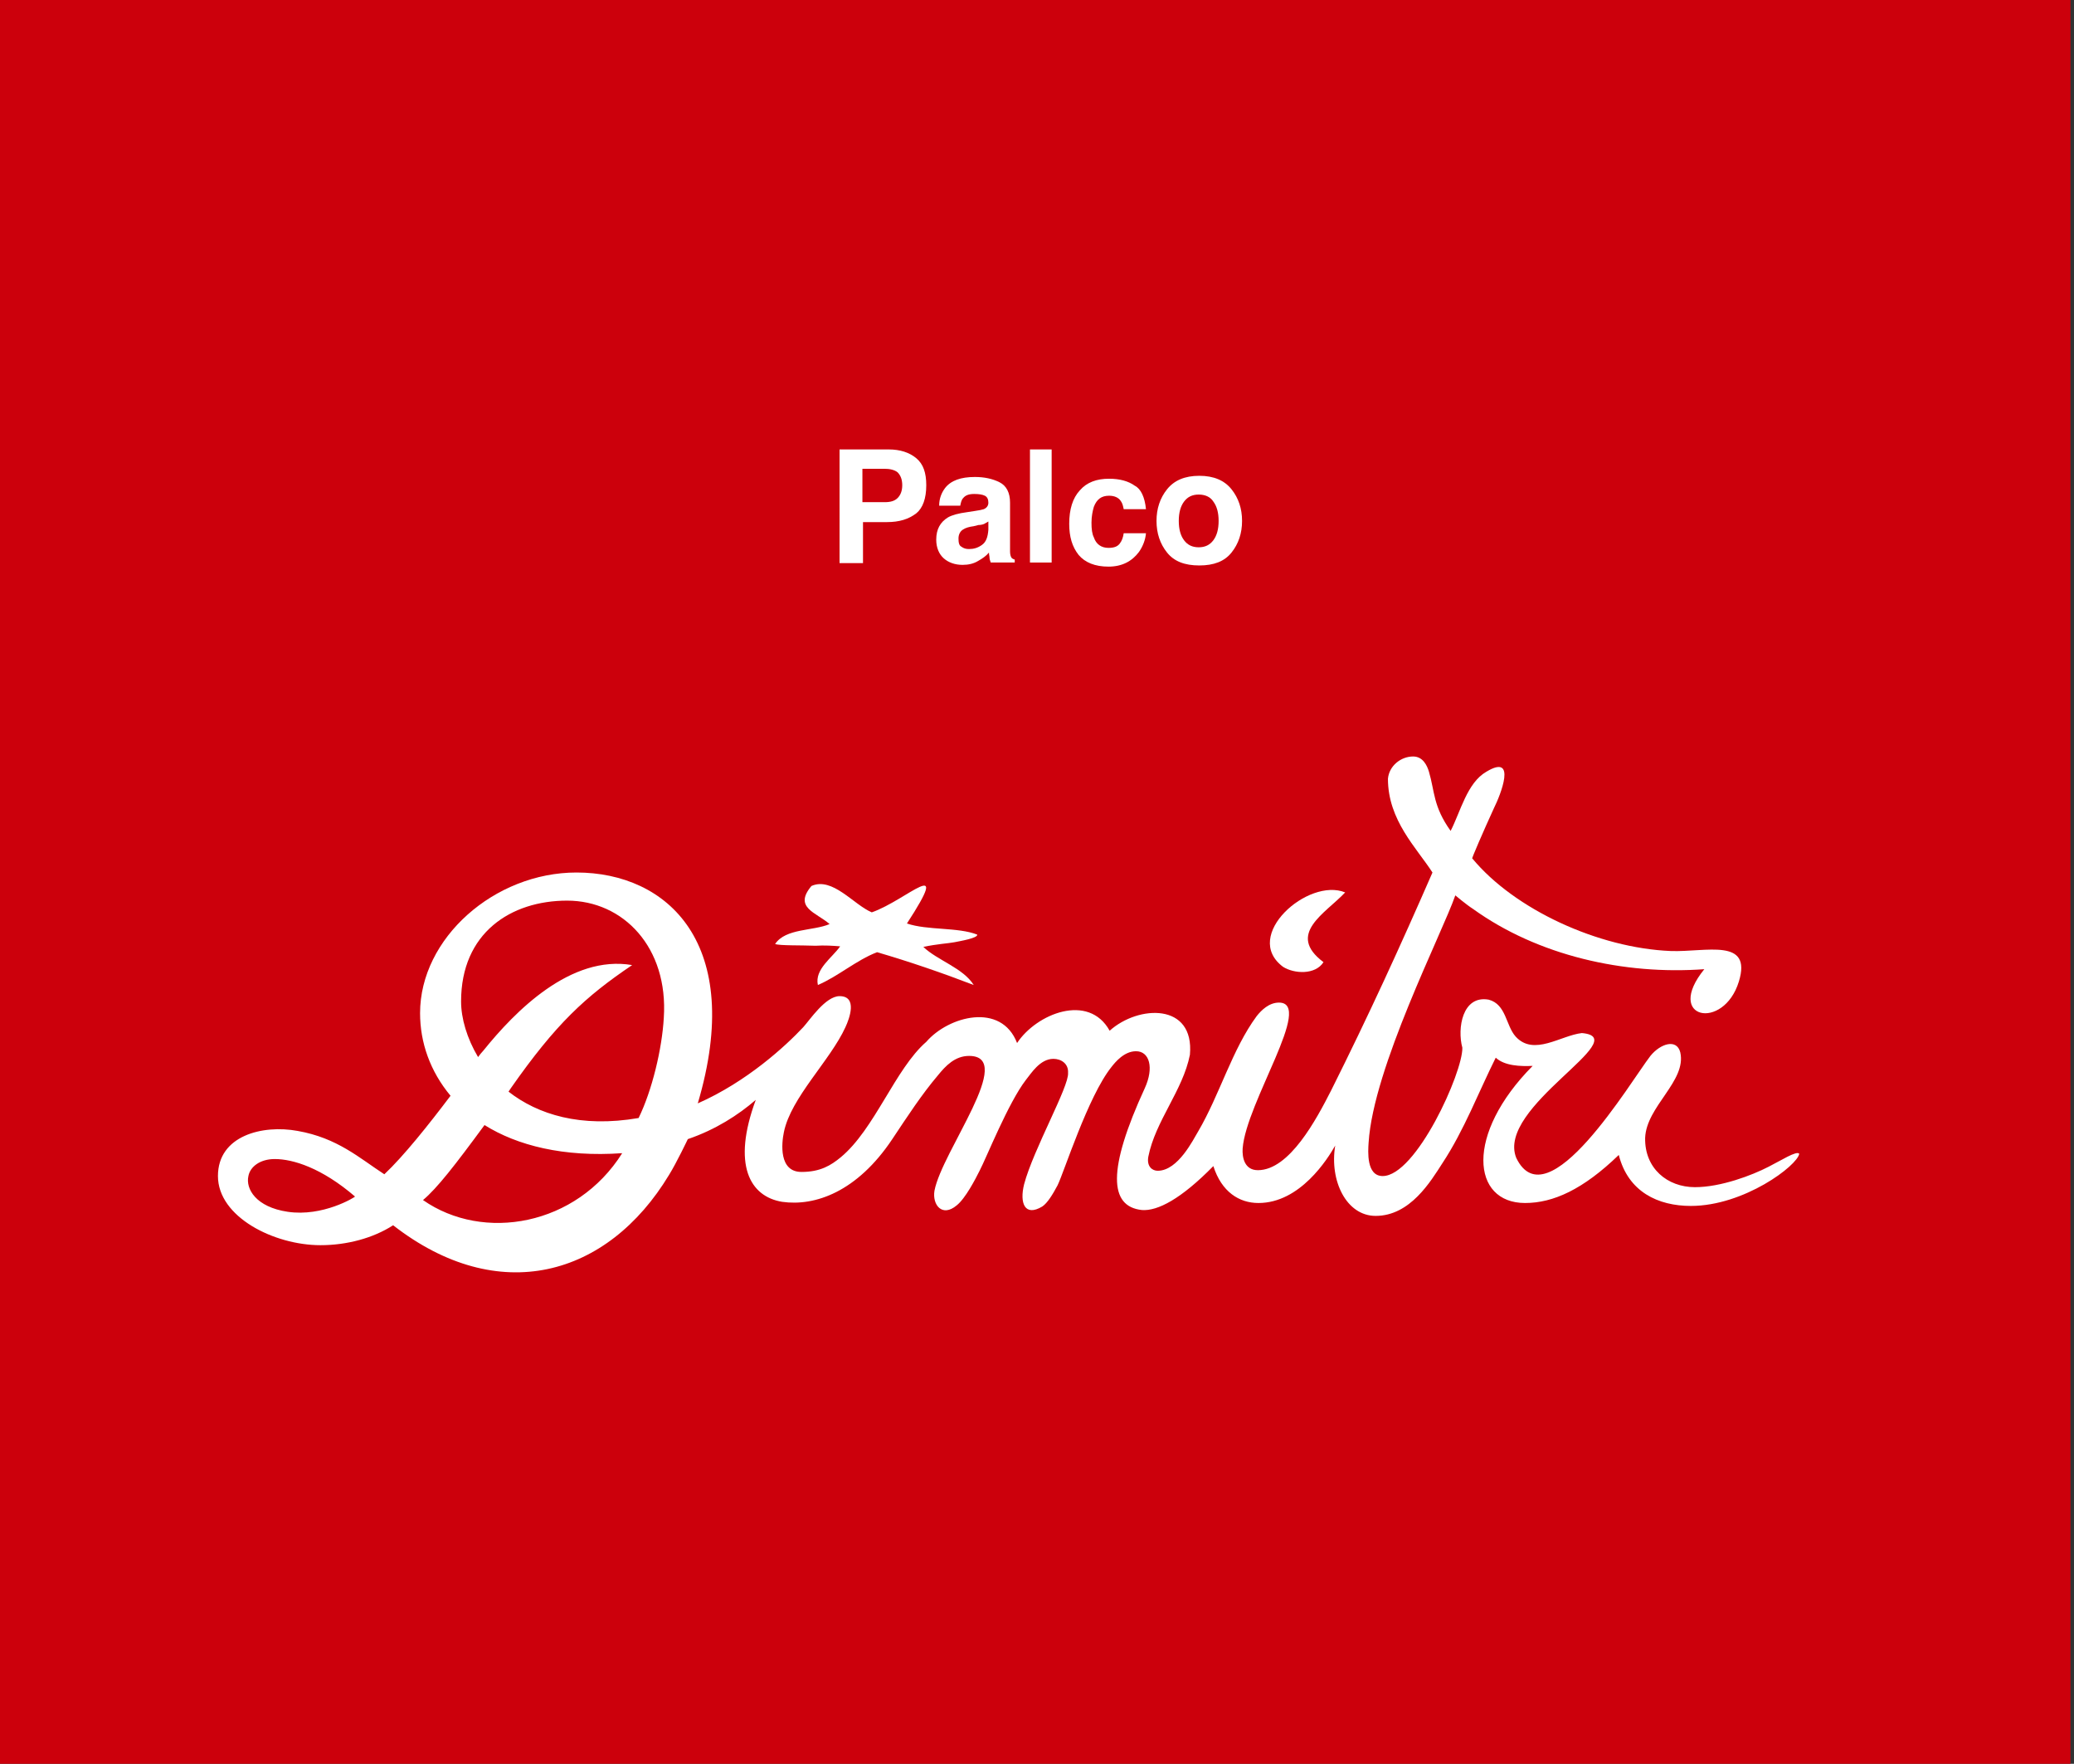 <?xml version="1.0" encoding="utf-8"?>
<!-- Generator: Adobe Illustrator 28.0.0, SVG Export Plug-In . SVG Version: 6.00 Build 0)  -->
<svg version="1.1" id="Ebene_1" xmlns="http://www.w3.org/2000/svg" xmlns:xlink="http://www.w3.org/1999/xlink" x="0px" y="0px"
	 viewBox="0 0 354 301" style="enable-background:new 0 0 354 301;" xml:space="preserve">
<rect x="0" y="0" width="354" height="301" fill="#333333" stroke="none"/>
<style type="text/css">
	.st0{fill:#CC000C;}
	.st1{fill:#FFFFFF;}
</style>
<rect x="0" y="0" class="st0" width="353.4" height="301"/>
<path class="st1" d="M210.2,83.5c1.2,1.5,1.8,3.3,1.8,5.4c0,2.1-0.6,3.9-1.8,5.4c-1.2,1.5-3,2.2-5.5,2.2s-4.3-0.7-5.5-2.2
	c-1.2-1.5-1.8-3.3-1.8-5.4c0-2.1,0.6-3.9,1.8-5.4c1.2-1.5,3-2.3,5.5-2.3S209,82,210.2,83.5z M204.6,84.4c-1.1,0-1.9,0.4-2.5,1.2
	c-0.6,0.8-0.9,1.9-0.9,3.3c0,1.4,0.3,2.5,0.9,3.3c0.6,0.8,1.4,1.2,2.5,1.2s1.9-0.4,2.5-1.2c0.6-0.8,0.9-1.9,0.9-3.3
	c0-1.4-0.3-2.5-0.9-3.3C206.6,84.8,205.7,84.4,204.6,84.4z"/>
<path class="st1" d="M195.6,86.9h-3.8c-0.1-0.5-0.2-1-0.5-1.4c-0.4-0.6-1.1-0.9-2-0.9c-1.3,0-2.1,0.6-2.6,1.9
	c-0.2,0.7-0.4,1.6-0.4,2.7c0,1.1,0.1,1.9,0.4,2.5c0.4,1.2,1.3,1.8,2.5,1.8c0.9,0,1.5-0.2,1.9-0.7s0.6-1.1,0.7-1.8h3.8
	c-0.1,1.1-0.5,2.2-1.2,3.2c-1.2,1.6-2.9,2.5-5.2,2.5c-2.3,0-4-0.7-5.1-2c-1.1-1.4-1.6-3.1-1.6-5.3c0-2.5,0.6-4.4,1.8-5.7
	c1.2-1.4,2.9-2,5-2c1.8,0,3.3,0.4,4.4,1.2C194.7,83.4,195.4,84.8,195.6,86.9z"/>
<path class="st1" d="M175.8,76.7h3.7V96h-3.7V76.7z"/>
<path class="st1" d="M161.3,83.3c1-1.3,2.7-1.9,5.1-1.9c1.6,0,3,0.3,4.2,0.9c1.2,0.6,1.8,1.8,1.8,3.5v6.6c0,0.5,0,1,0,1.7
	c0,0.5,0.1,0.8,0.2,1c0.1,0.2,0.3,0.3,0.6,0.4V96h-4.1c-0.1-0.3-0.2-0.6-0.2-0.8c0-0.3-0.1-0.5-0.1-0.9c-0.5,0.6-1.1,1-1.8,1.4
	c-0.8,0.5-1.7,0.7-2.7,0.7c-1.3,0-2.4-0.4-3.2-1.1c-0.8-0.7-1.3-1.8-1.3-3.2c0-1.8,0.7-3,2-3.8c0.7-0.4,1.8-0.7,3.3-0.9l1.3-0.2
	c0.7-0.1,1.2-0.2,1.5-0.3c0.5-0.2,0.8-0.6,0.8-1.1c0-0.6-0.2-1-0.6-1.2c-0.4-0.2-1-0.3-1.8-0.3c-0.9,0-1.5,0.2-1.9,0.7
	c-0.3,0.3-0.4,0.8-0.5,1.3h-3.6C160.3,85.1,160.7,84.1,161.3,83.3z M164.1,93.3c0.4,0.3,0.8,0.4,1.3,0.4c0.8,0,1.5-0.2,2.2-0.7
	c0.7-0.5,1-1.3,1.1-2.6v-1.4c-0.2,0.1-0.5,0.3-0.7,0.4c-0.2,0.1-0.6,0.2-1,0.2l-0.8,0.2c-0.8,0.1-1.4,0.3-1.7,0.5
	c-0.6,0.3-0.9,0.9-0.9,1.6C163.6,92.6,163.7,93.1,164.1,93.3z"/>
<path class="st1" d="M151.4,89.1h-4.1v7h-4V76.7h8.4c1.9,0,3.5,0.5,4.7,1.5c1.2,1,1.7,2.5,1.7,4.6c0,2.3-0.6,3.9-1.7,4.8
	C155.1,88.6,153.5,89.1,151.4,89.1z M153.2,85c0.5-0.5,0.8-1.2,0.8-2.2c0-1-0.3-1.7-0.8-2.2c-0.5-0.4-1.3-0.6-2.2-0.6h-3.8v5.7h3.8
	C152,85.7,152.7,85.5,153.2,85z"/>
<path class="st1" d="M143.4,161.5c-1.3,1.9-4.4,3.9-3.8,6.6c3.5-1.5,6.5-4.2,10.1-5.6c5.5,1.6,11.3,3.6,16.5,5.6
	c-1.8-2.9-6.2-4.2-8.6-6.5c2.3-0.5,4.3-0.6,5.3-0.8c1-0.2,4-0.7,3.9-1.3c-3.3-1.3-8.5-0.7-12-1.9c7.8-12,0-4-6-1.9
	c-3.1-1.3-6.7-6.1-10.3-4.5c-3.1,3.7,0.8,4.5,3.1,6.5c-2.8,1.2-7.5,0.7-9.3,3.4c0.7,0.3,4.5,0.2,6.9,0.3
	C140.7,161.3,142.2,161.4,143.4,161.5"/>
<path class="st1" d="M219,165c1.9,1.2,5.5,1.4,6.9-0.8c-6.4-4.8,0.3-8.3,3.7-11.9C223.3,149.7,211.9,159.7,219,165z"/>
<path class="st1" d="M301.9,199.1c-2.9,1.5-8.2,3.5-12.6,3.5c-4.7,0-8.6-3.2-8.5-8.4c0.2-5.4,7.1-9.7,6-14.6
	c-0.6-2.4-3.4-1.5-5.1,0.6c-3.4,4.4-17.6,28.4-22.9,17.4c-3.5-8.7,20.4-20.5,11.2-21.3c-3.6,0.4-8.2,4-11.3,0.6
	c-1.7-1.9-1.6-5.5-4.6-6.3c-4.5-0.8-5.4,4.9-4.5,8.2c0.1,4.2-7.9,21.9-13.6,21.9c-2.8,0-2.5-4.2-2.4-5.7
	c0.8-12.8,12.5-35.6,14.8-42.2c0,0,1.9,1.6,3,2.3c11.1,8,25.8,11.3,39.5,10.3c-6.9,8.5,3.3,10.6,5.9,2.1c2.3-7.5-5.6-5-11.6-5.2
	c-12.4-0.5-26.7-7.1-33.9-15.8c-0.3,0.4,2-4.9,3.7-8.6c1.1-2.2,4-9.4-1.3-6.2c-3.3,1.9-4.4,6.8-6.1,10.1c-3-4.2-2.7-6.7-3.7-10.1
	c-0.3-1-1-2.6-2.7-2.6c-2.1,0-4.1,1.6-4.3,3.8c0,7.1,4.9,11.8,7.6,16c-5.5,12.6-10.8,24.2-17.3,37.2c-2.5,4.9-7.1,13.6-12.5,13.6
	c-2.3,0-2.7-2.2-2.6-3.7c0.6-7.9,12.2-24.9,6.2-24.9c-1.7,0-3,1.3-3.8,2.3c-4.2,5.7-6.3,13.4-10,19.7c-0.8,1.3-3.4,6.7-6.9,6.7
	c-0.9,0-1.9-0.7-1.6-2.4c1.2-6.1,5.9-11.3,7.1-17.4c0.8-8.9-8.8-8.5-13.7-4.1c-3.6-6.5-12.5-2.9-15.8,2.1c-2.7-7-11.7-4.6-15.5-0.2
	c-5.3,4.6-8.8,14.9-14.6,19.7c-1.7,1.4-3.5,2.5-6.7,2.5c-3.9,0-3.4-4.9-3-6.8c1.2-5.9,7.9-12.2,10.5-17.9c0.7-1.5,2.1-5.3-1-5.3
	c-2.4,0-5.1,4.1-6.2,5.3c-3,3.2-9.6,9.3-18,13c8.1-27.3-5.2-39.4-20.7-39.4c-14,0-26.7,11.2-26.7,24c0,5,1.7,9.9,5.2,14.1
	c-3.7,4.9-8,10.3-11.3,13.4c-4.3-2.8-8-6.2-14.8-7.4c-6-1.1-13.6,0.8-13.6,7.7c0,7,9.6,11.8,17.5,11.8c4.5,0,9-1.2,12.4-3.4
	c18,14,36.6,8.8,47.1-8.6c1.3-2.1,3.2-6.1,3.2-6.1c4.7-1.6,8.6-4.1,11.6-6.7c-4.1,11.1-1,16.5,4.5,17.4c5.6,0.8,12.8-1.7,18.8-10.7
	c2.6-3.9,5-7.6,7.8-10.9c1.3-1.6,2.9-3.3,5.3-3.3c8.1,0-4.6,16.2-5.9,23c-0.4,2.4,1.3,4.6,3.8,2.5c1.5-1.2,3.2-4.5,3.9-5.9
	c1.2-2.3,4.9-11.6,7.9-15.5c0.9-1.1,2.4-3.6,4.7-3.6c1.3,0,2.6,0.8,2.5,2.4c0.2,2.3-5.9,13-7.5,19c-0.8,3.2,0.1,5.6,3.1,3.8
	c0.9-0.6,1.8-2.1,2.6-3.6c1.1-2.2,5.2-15.2,9.2-20.2c0.7-0.9,2.2-2.7,4.2-2.7c2.3,0,3.1,2.8,1.5,6.3c-6.4,13.9-6.1,20.2-0.5,20.8
	c2.7,0.2,6.7-1.9,12.2-7.5c1.4,4.4,4.4,6.3,7.7,6.3c7.1,0,11.8-7.5,13.1-9.8c-1,6,1.9,12,6.9,12c5.9,0,9.4-5.9,11.4-9
	c3.7-5.6,6.2-12.2,9.1-18c1.5,1.4,4.2,1.5,6.3,1.4c-11.6,11.7-10.4,23.4-1.3,23.4c4.8,0,9.9-2.3,16-8.2c1.6,6.3,6.7,8.7,12.3,8.7
	c9.1,0,18.2-6.9,18.5-8.9C306.7,196.3,303.9,198.1,301.9,199.1 M49.1,206.8c-5.4-0.8-7.2-3.9-6.7-6.1c0.3-1.6,2-2.9,4.5-2.9
	c3.1,0,8,1.5,13.7,6.4C60.6,204.3,55.1,207.7,49.1,206.8z M72.2,204.8c2.4-2,5.5-6,10.5-12.8c5.6,3.5,13.5,5.5,23.5,4.8
	C98.4,209.2,82.5,212,72.2,204.8z M113.3,173.7c-0.3,5.3-2,12.4-4.3,17.1c-9.9,1.7-17.2-0.6-22.2-4.5c0.1-0.2,0.3-0.4,0.4-0.6
	c7.7-11,12.7-15.6,20.7-21c-10.5-1.8-20,7.9-25.4,14.6c-0.3,0.3-0.6,0.7-0.9,1.1c-1.9-3.2-2.9-6.6-2.9-9.5
	c0-11.7,8.5-17.2,18.1-17.2C106.4,153.7,114.1,161.7,113.3,173.7"/>
</svg>
